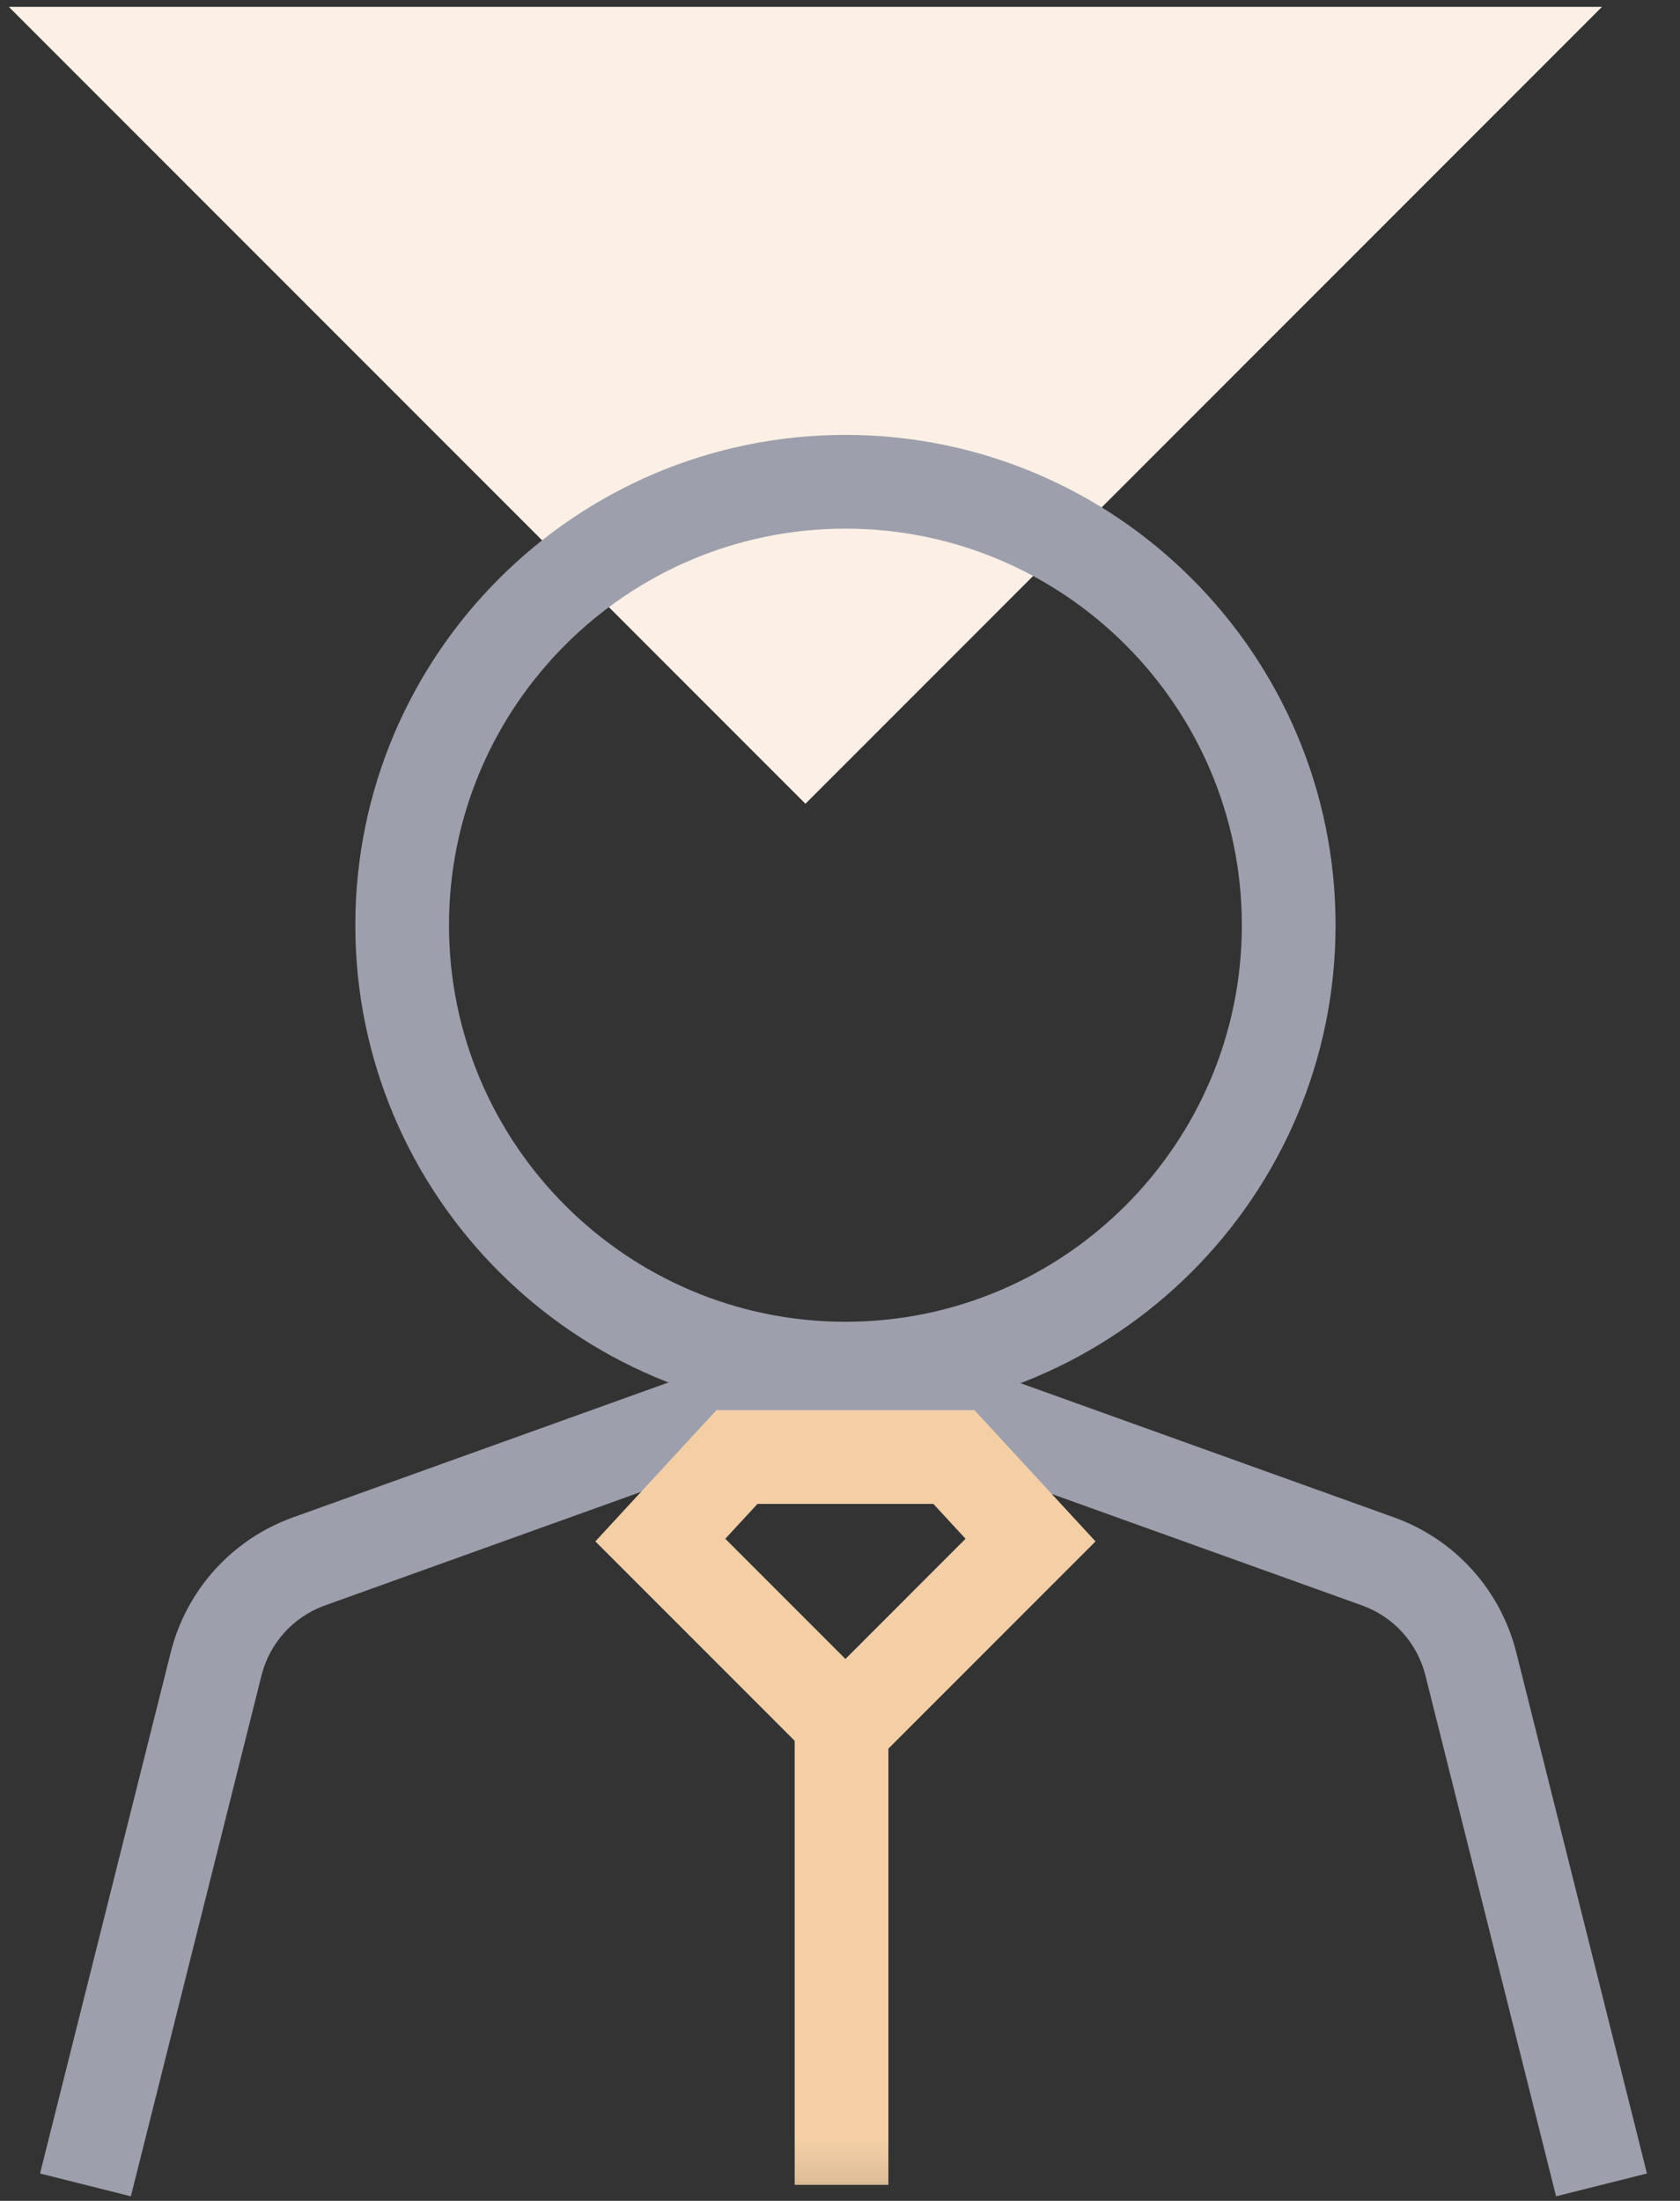 <?xml version="1.0" encoding="UTF-8"?>
<svg width="42px" height="55px" viewBox="0 0 42 55" version="1.1" xmlns="http://www.w3.org/2000/svg" xmlns:xlink="http://www.w3.org/1999/xlink">
    <rect x="0" y="0" width="42" height="55" fill="#333333" stroke="none"/>
    <title>icon-smart-living-2</title>
    <defs>
        <polygon id="path-1" points="0 53.886 40.174 53.886 40.174 1.082 0 1.082"></polygon>
    </defs>
    <g id="design-v3" stroke="none" stroke-width="1" fill="none" fill-rule="evenodd">
        <g id="cresco_agaty-financovanie" transform="translate(-630, -1982)">
            <g id="Group-2" transform="translate(215, 1833)">
                <g id="icon-smart-living-2" transform="translate(415, 149)">
                    <polygon id="Fill-1" fill="#FCF0E6" points="0.221 0.171 20.136 20.086 40.05 0.171"></polygon>
                    <g id="Group-12" transform="translate(1, 1)">
                        <path d="M20.136,12.211 C14.671,12.211 10.225,16.656 10.225,22.121 C10.225,27.586 14.671,32.031 20.136,32.031 C25.6,32.031 30.046,27.586 30.046,22.121 C30.046,16.656 25.6,12.211 20.136,12.211 M20.136,34.374 C13.379,34.374 7.883,28.878 7.883,22.121 C7.883,15.364 13.379,9.868 20.136,9.868 C26.892,9.868 32.389,15.364 32.389,22.121 C32.389,28.878 26.892,34.374 20.136,34.374" id="Fill-2" fill="#9D9FAC"></path>
                        <path d="M2.272,53.886 L0.001,53.316 L3.267,40.298 C3.66,38.729 4.806,37.463 6.329,36.918 L19.74,32.101 L20.531,34.305 L7.121,39.121 C6.333,39.405 5.742,40.058 5.538,40.869 L2.272,53.886 Z" id="Fill-4" fill="#9D9FAC"></path>
                        <path d="M37.902,53.886 L34.635,40.869 C34.432,40.057 33.841,39.405 33.054,39.121 L19.643,34.305 L20.434,32.101 L33.846,36.918 C35.37,37.463 36.514,38.729 36.908,40.298 L40.174,53.316 L37.902,53.886 Z" id="Fill-6" fill="#9D9FAC"></path>
                        <path d="M17.132,37.454 L20.136,40.458 L23.139,37.454 L22.334,36.583 L17.937,36.583 L17.132,37.454 Z M20.136,43.772 L13.884,37.52 L16.911,34.24 L23.361,34.24 L26.388,37.52 L20.136,43.772 Z" id="Fill-8" fill="#F4CFA6"></path>
                        <mask id="mask-2" fill="white">
                            <use xlink:href="#path-1"></use>
                        </mask>
                        <g id="Clip-11"></g>
                        <polygon id="Fill-10" fill="#F4CFA6" mask="url(#mask-2)" points="18.867 53.601 21.21 53.601 21.21 42.231 18.867 42.231"></polygon>
                    </g>
                </g>
            </g>
        </g>
    </g>
</svg>
